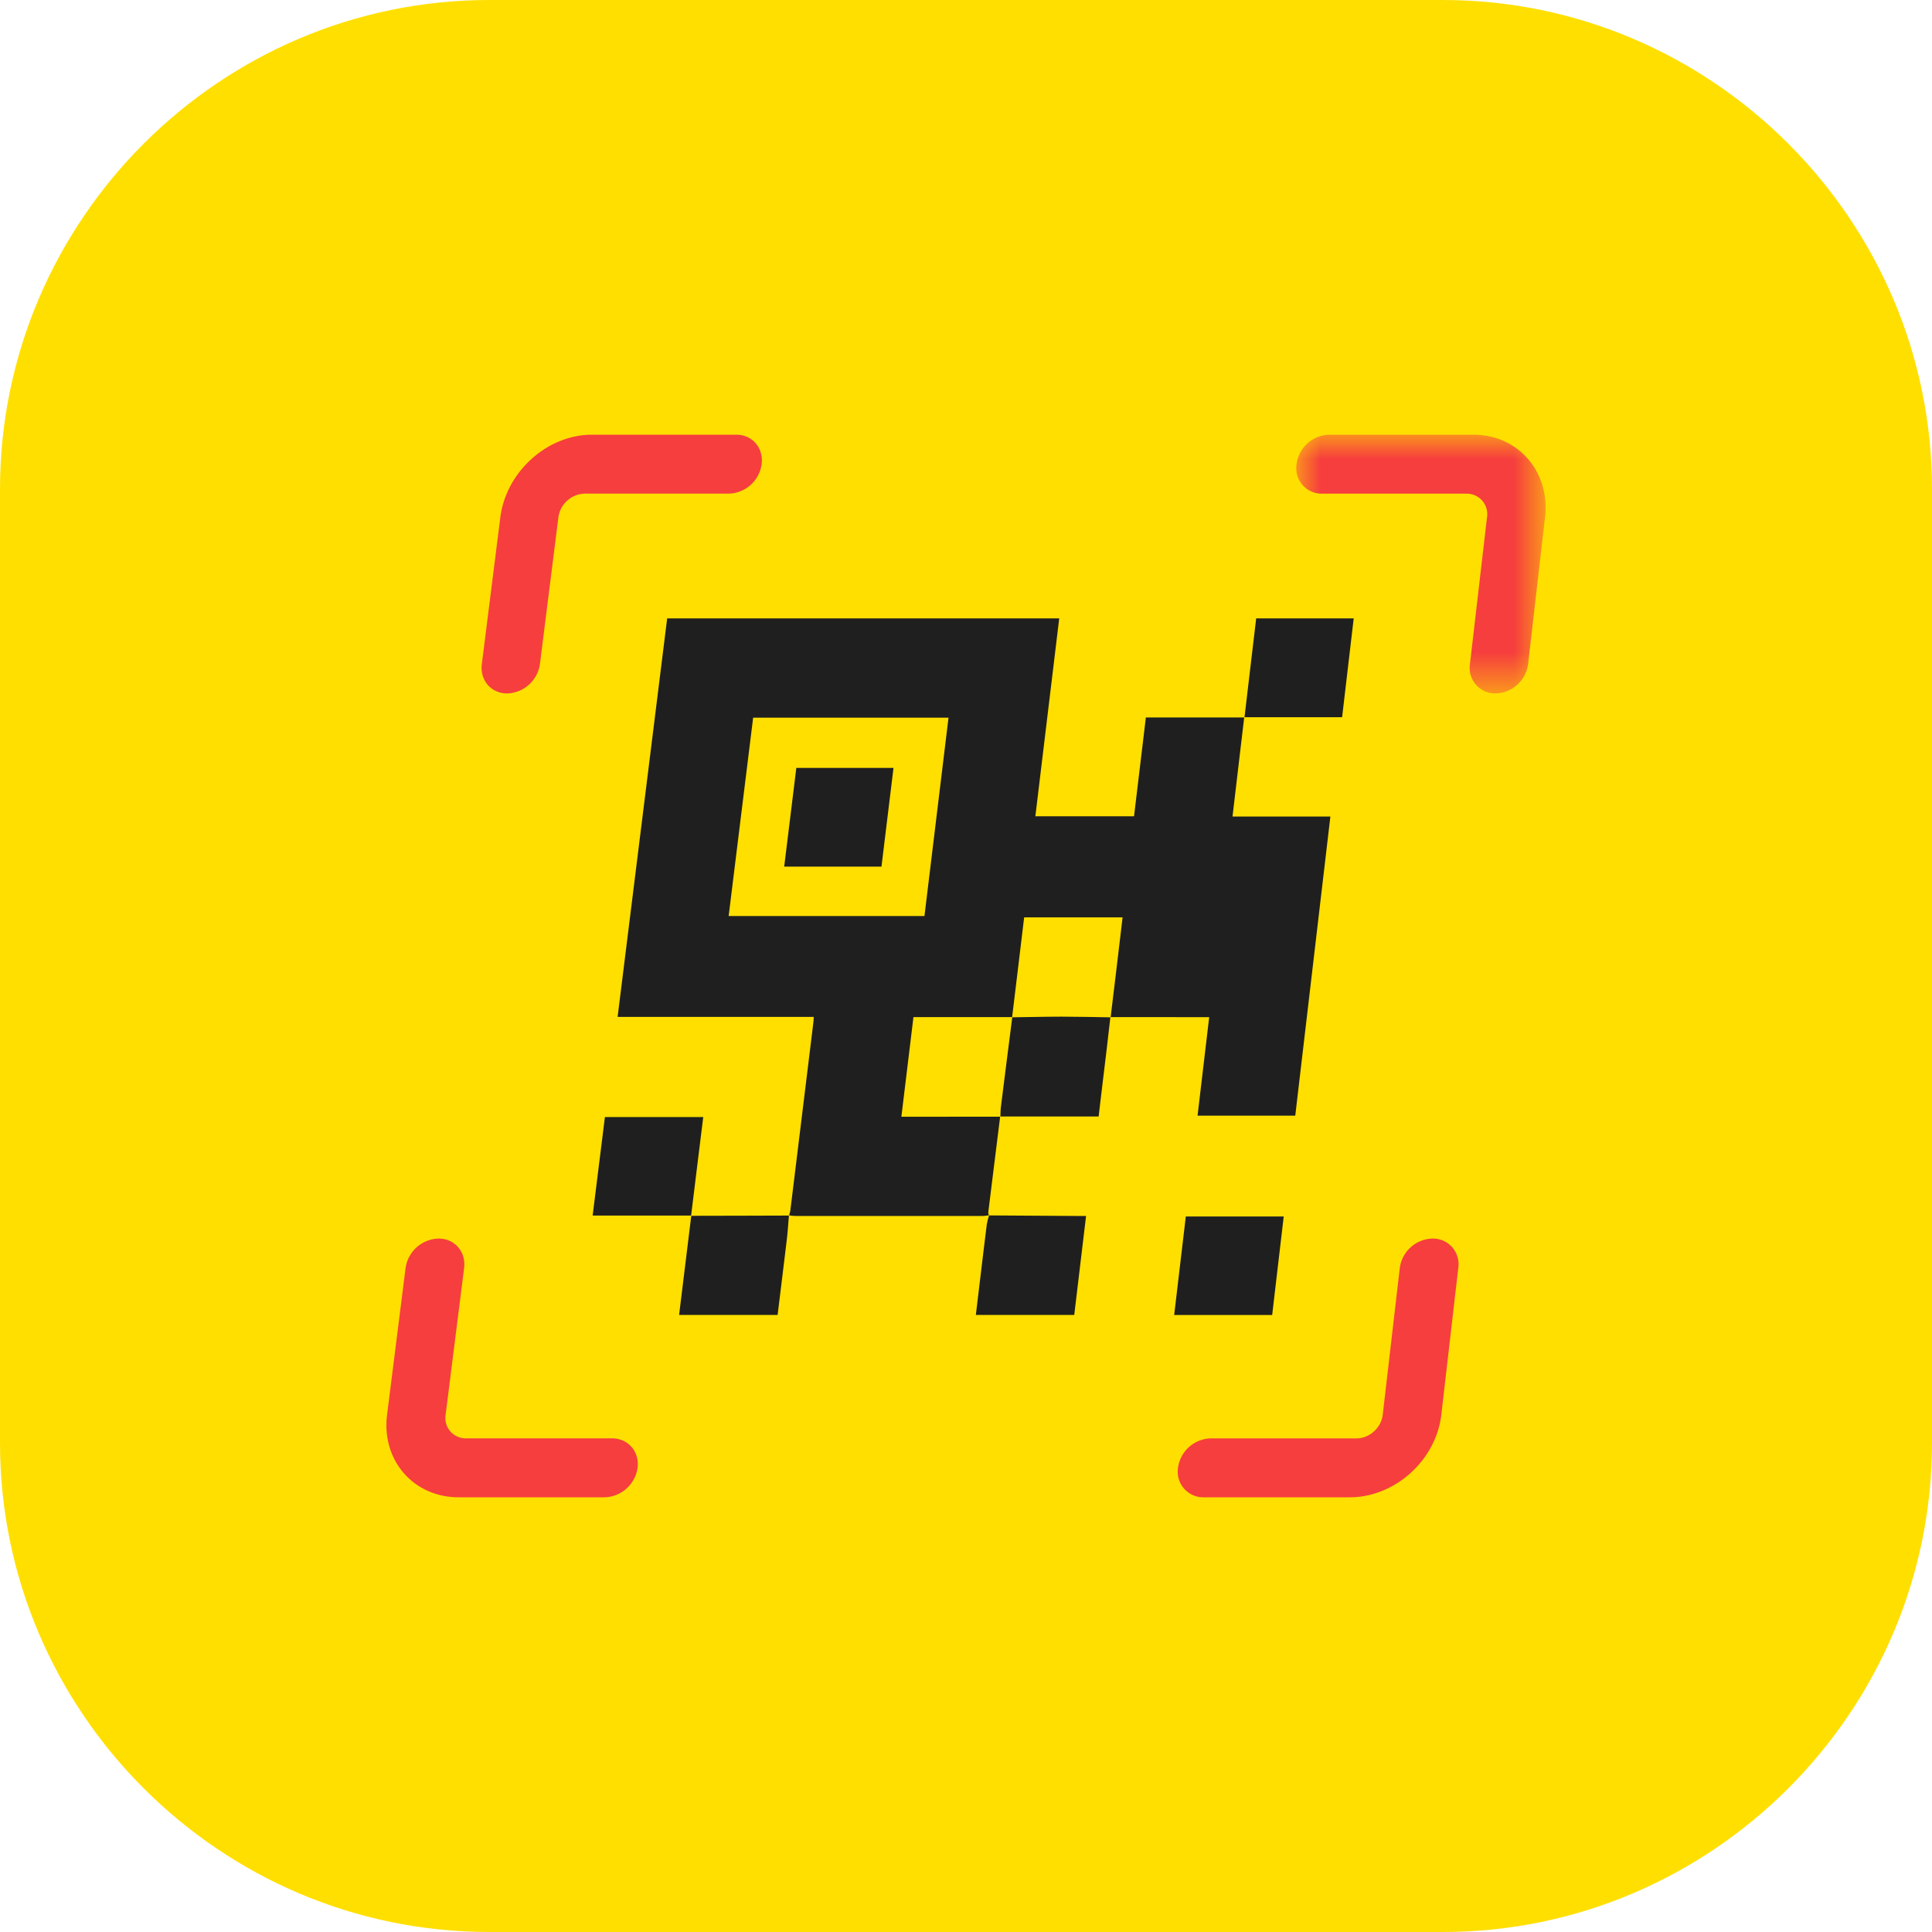 <svg width="40" height="40" xmlns="http://www.w3.org/2000/svg" xmlns:xlink="http://www.w3.org/1999/xlink">
    <defs>
        <path id="prefix__a" d="M0 0h5.16v5.357H0z" />
    </defs>
    <g fill="none" fill-rule="evenodd">
        <path
            d="M10.127 0h19.746C35.443 0 40 4.557 40 10.127v19.746C40 35.443 35.443 40 29.873 40H10.127C4.557 40 0 35.443 0 29.873V10.127C0 4.557 4.557 0 10.127 0"
            fill="#FFDF00" />
        <path
            d="M10.5 14.357c-.332 0-.567-.273-.524-.61l.383-3.038C10.48 9.767 11.33 9 12.256 9h2.988c.332 0 .567.273.525.61a.705.705 0 01-.676.61h-2.99a.566.566 0 00-.542.489l-.382 3.038a.708.708 0 01-.678.61"
            fill="#F63E3E" />
        <g transform="translate(26.84 9)">
            <mask id="prefix__b" fill="#fff">
                <use xlink:href="#prefix__a" />
            </mask>
            <path
                d="M.004.61A.7.7 0 01.677 0h2.988c.927 0 1.592.767 1.483 1.709l-.35 3.038a.699.699 0 01-.673.61.529.529 0 01-.531-.61l.353-3.038a.423.423 0 00-.424-.488H.533A.527.527 0 01.004.61"
                fill="#F63E3E" mask="url(#prefix__b)" />
        </g>
        <path
            d="M29.657 25.643a.53.53 0 01.535.61l-.351 3.038c-.11.942-.96 1.709-1.897 1.709h-3.02a.53.53 0 01-.535-.61.704.704 0 01.678-.61h3.02c.267 0 .51-.22.541-.489l.353-3.038a.701.701 0 01.676-.61M13.2 30.39a.709.709 0 01-.682.61h-3.02c-.938 0-1.603-.767-1.484-1.709l.383-3.038a.71.71 0 01.682-.61c.335 0 .571.273.53.61l-.383 3.038a.42.42 0 00.424.488h3.019c.335 0 .573.274.531.61"
            fill="#F63E3E" />
        <path
            d="M20.478 25.164l1.774.011h.234l-.245 2.05h-2.037l.035-.294c.064-.528.126-1.057.192-1.585l.02-.092.027-.09zm6.1.022l-.239 2.04H24.31l.241-2.04h2.028zm-10.244-.02c-.014.157-.023.319-.042.48-.062.521-.127 1.043-.192 1.578h-2.04l.126-1.026.126-1.026 1.011-.002 1.01-.003zm5.596-12.363l-.494 4.097h2.043l.245-2.046h2.036l-.08.675-.162 1.377h2.026l-.727 6.193h-2.023l.241-2.04-2.04-.001.124-1.028.123-1.037h-2.038l-.125 1.04-.124 1.025h-2.043l-.25 2.063 2.045-.001-.123.989-.123.992.004.032.009.029-.064.008a.565.565 0 01-.069.005h-3.89l-.058-.005-.055-.007.015-.056c.005-.02.01-.04.012-.06l.474-3.87c.005-.034.005-.069.009-.123h-4.061l1.026-8.251h8.117zm-7.37 10.324l-.126 1.02-.125 1.02H12.27l.254-2.04h2.035zm7.443-2.078l.496.005.49.009-.078.673c-.054.453-.11.91-.165 1.38h-2.034l.003-.099c.002-.034.004-.068.008-.103l.117-.928.118-.924.52-.008c.176-.003.35-.005.525-.005zm-2.365-6.19h-4.045l-.507 4.106h4.054l.498-4.106zm-1.139 1.04l-.249 2.043h-2.014l.251-2.043H18.5zm9.528-3.096l-.24 2.046h-2.021l.12-1.016.122-1.03h2.019z"
            fill="#1F1F1F" />
    </g>
</svg>
